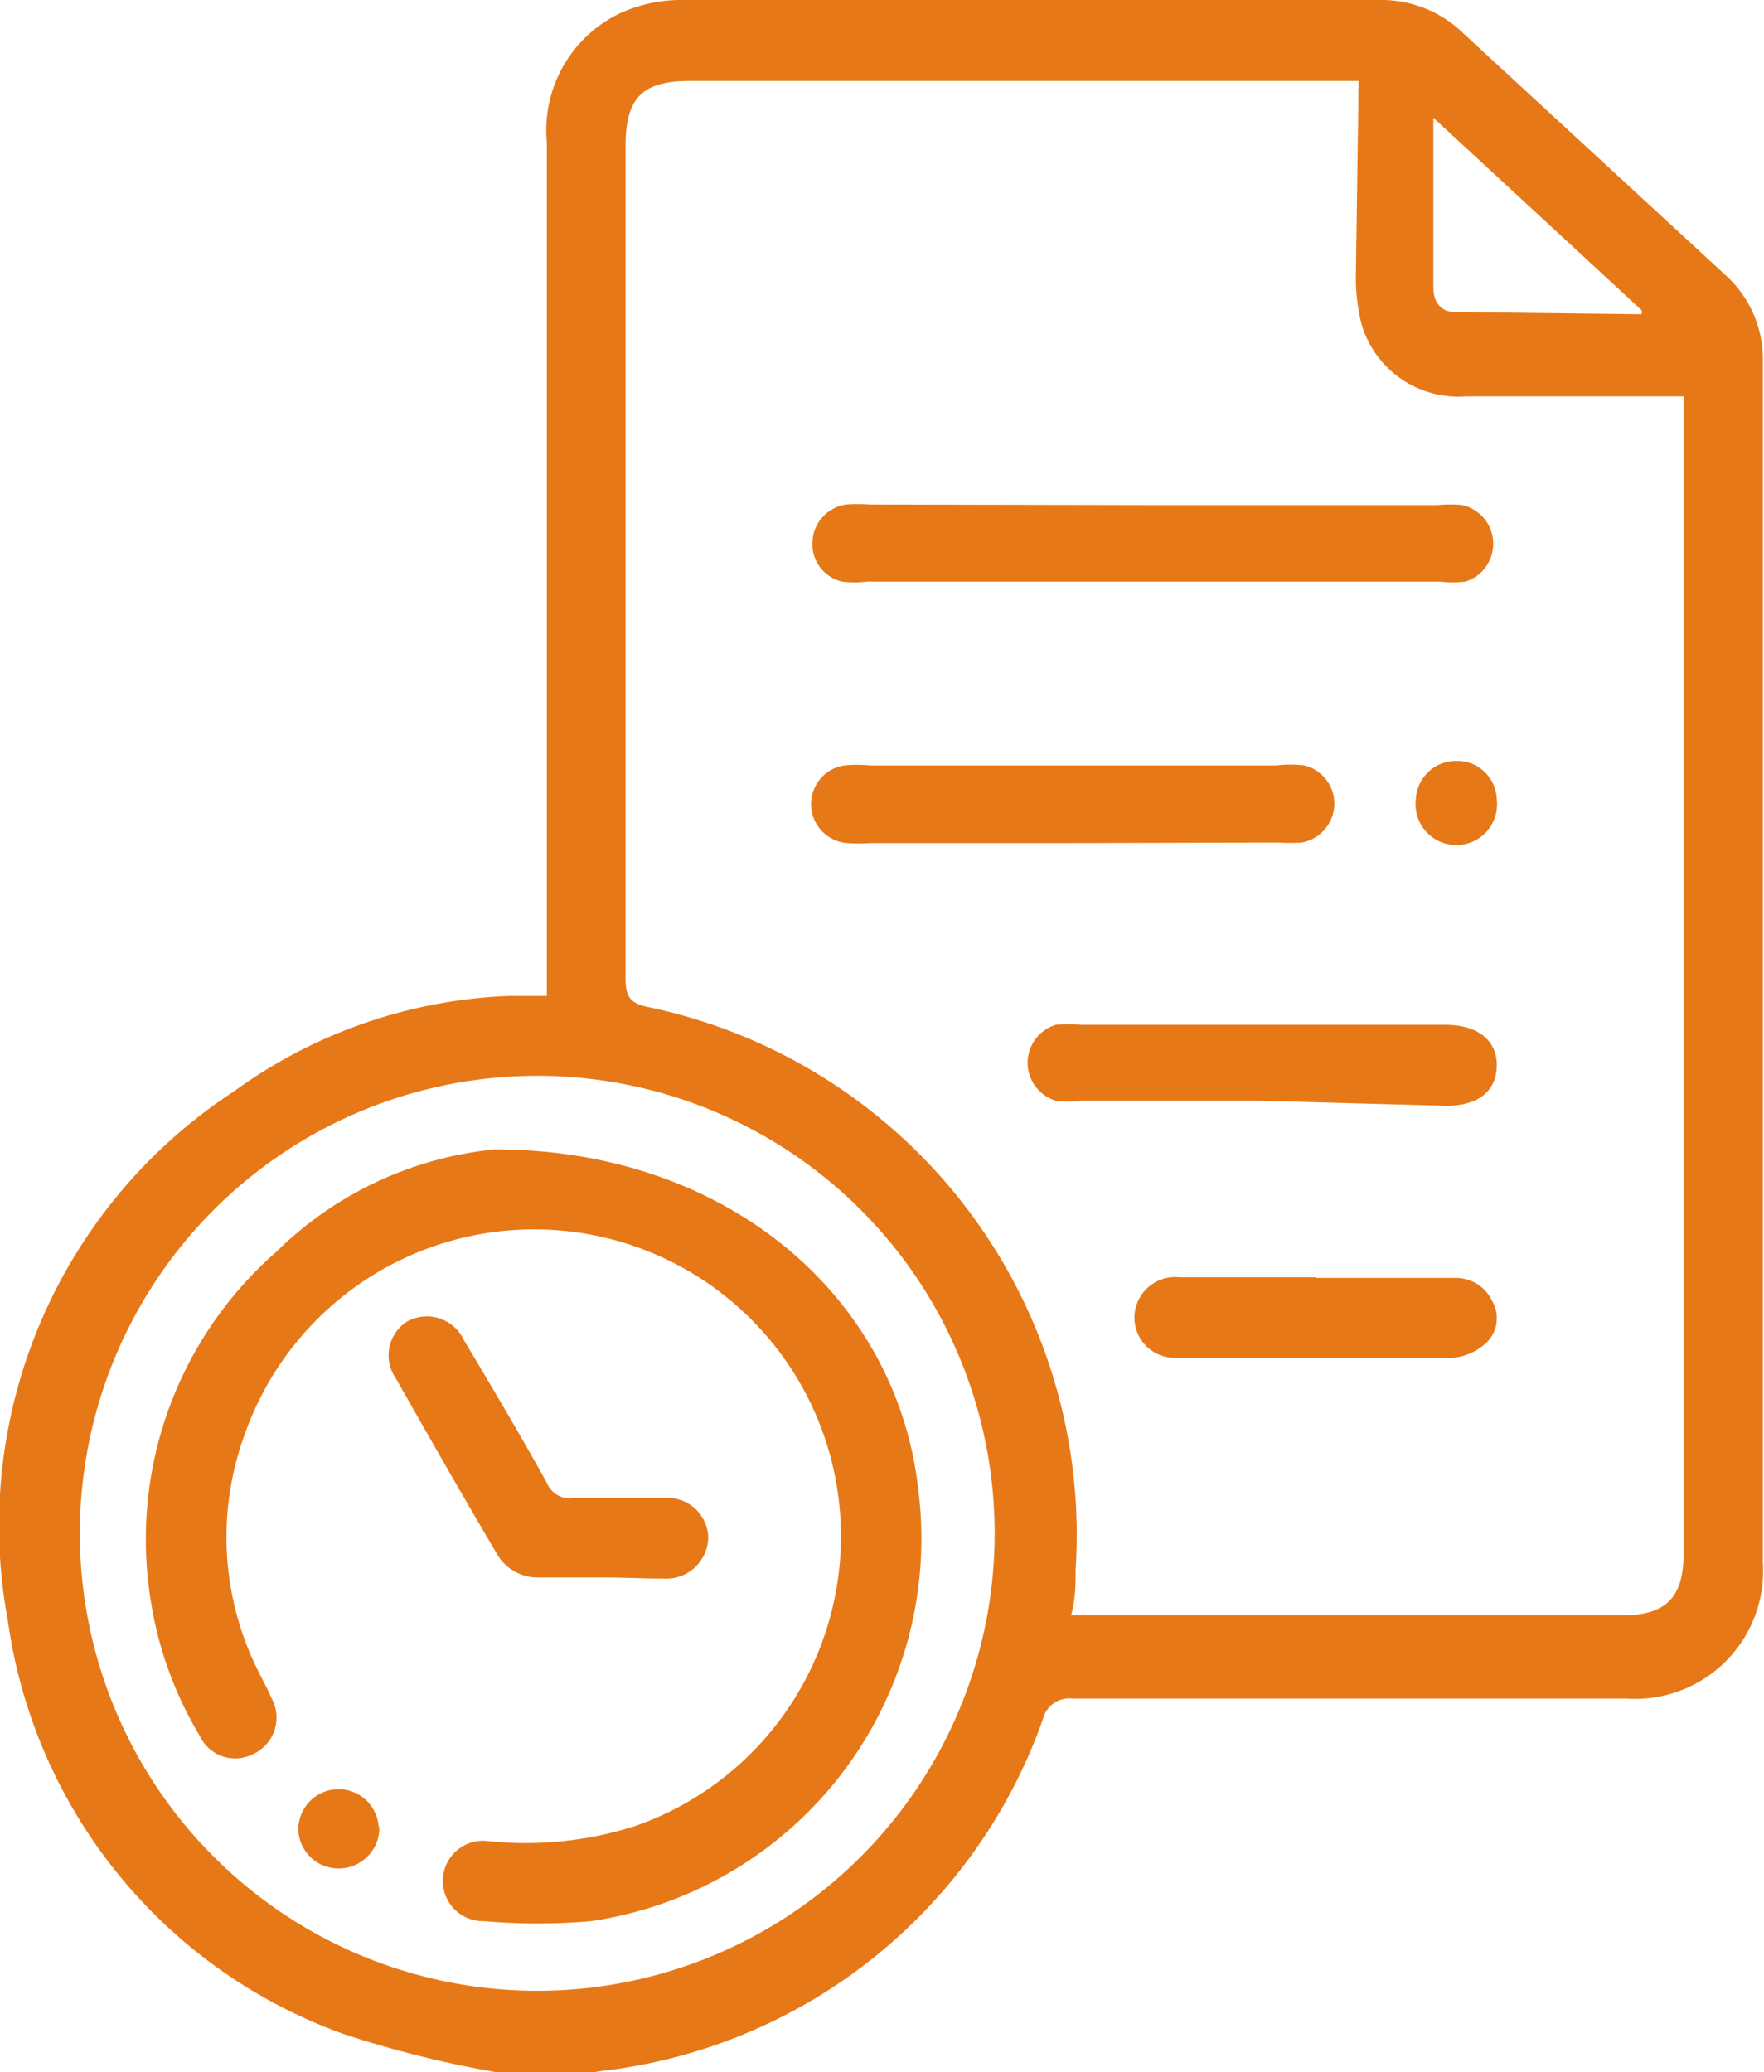 <svg xmlns="http://www.w3.org/2000/svg" viewBox="0 0 31.16 36.6"><defs><style>.cls-1{fill:#e77817}</style></defs><g id="Layer_2" data-name="Layer 2"><g id="Layer_1-2" data-name="Layer 1"><path class="cls-1" d="M8.78 36.6a19 19 0 0 1-2.72-.68 9.09 9.09 0 0 1-5.92-7.29 9.16 9.16 0 0 1 4-9.36A8.82 8.82 0 0 1 9 17.59h.66V2.52A2.29 2.29 0 0 1 10.92.25 2.59 2.59 0 0 1 12 0h12.36a2.07 2.07 0 0 1 1.49.59l4.62 4.26a2 2 0 0 1 .67 1.53V27.6a2.26 2.26 0 0 1-2.4 2.4h-9.79a.48.48 0 0 0-.53.37 9.4 9.4 0 0 1-7.83 6.21 1.09 1.09 0 0 0-.24.07zM24 1.43H12.18c-.83 0-1.13.3-1.13 1.14v14.72c0 .34.11.44.42.5A9.52 9.52 0 0 1 19 27.72c0 .26 0 .51-.08.81h9.72c.79 0 1.1-.31 1.1-1.1V7h-3.85a1.78 1.78 0 0 1-1.84-1.28 3.4 3.4 0 0 1-.1-.78zM9.49 19a8.08 8.08 0 1 0 8.08 8 8.08 8.08 0 0 0-8.08-8zM29 5.55v-.07l-3.68-3.4v3c0 .24.12.43.38.43z"/><path class="cls-1" d="M20.4 8.92h5a2.08 2.08 0 0 1 .43 0 .7.7 0 0 1 .06 1.35 1.8 1.8 0 0 1-.46 0H15.32a1.68 1.68 0 0 1-.45 0 .68.68 0 0 1-.52-.69.7.7 0 0 1 .59-.67 3 3 0 0 1 .43 0zm-1.47 5.97h-3.57a2.55 2.55 0 0 1-.39 0 .69.69 0 0 1-.06-1.37 2.32 2.32 0 0 1 .46 0h7.18a2 2 0 0 1 .49 0 .69.69 0 0 1 .53.68.7.7 0 0 1-.57.68 3 3 0 0 1-.42 0zm3.32 4.55h-3.17a1.53 1.53 0 0 1-.43 0 .7.7 0 0 1 0-1.34 2.22 2.22 0 0 1 .45 0h6.43c.58 0 .92.28.91.73s-.34.7-.89.7zm.99 3.13h2.46a.71.71 0 0 1 .66.41.6.6 0 0 1-.1.73 1 1 0 0 1-.59.27h-4.89a.71.71 0 0 1-.74-.74.72.72 0 0 1 .81-.68h2.39zm2.47-9.13a.7.7 0 0 1 .73.68.72.72 0 1 1-1.43 0 .71.71 0 0 1 .7-.68zM8.74 20.3c4.1 0 7.1 2.6 7.48 6a6.83 6.83 0 0 1-5.78 7.63 10.84 10.84 0 0 1-1.89 0 .71.71 0 1 1 .1-1.41 6.38 6.38 0 0 0 2.57-.27 5.42 5.42 0 1 0-6.9-6.91 5.27 5.27 0 0 0 .25 4.19c.07.15.16.3.22.45a.71.71 0 0 1-.32 1 .69.69 0 0 1-.94-.32 6.64 6.64 0 0 1-.89-2.55 6.74 6.74 0 0 1 2.24-6 6.39 6.39 0 0 1 3.86-1.81z"/><path class="cls-1" d="M10.61 27.86H9.54a.83.83 0 0 1-.77-.43c-.59-1-1.19-2.05-1.78-3.09a.71.71 0 0 1 .2-1 .72.72 0 0 1 1 .32c.5.84 1 1.68 1.47 2.53a.44.44 0 0 0 .47.27h1.57a.72.72 0 0 1 .81.68.74.74 0 0 1-.79.74c-.35 0-.72-.02-1.11-.02zM6.7 32.23A.72.72 0 0 1 6 33a.71.71 0 0 1-.73-.69.71.71 0 1 1 1.42 0z"/></g></g></svg>